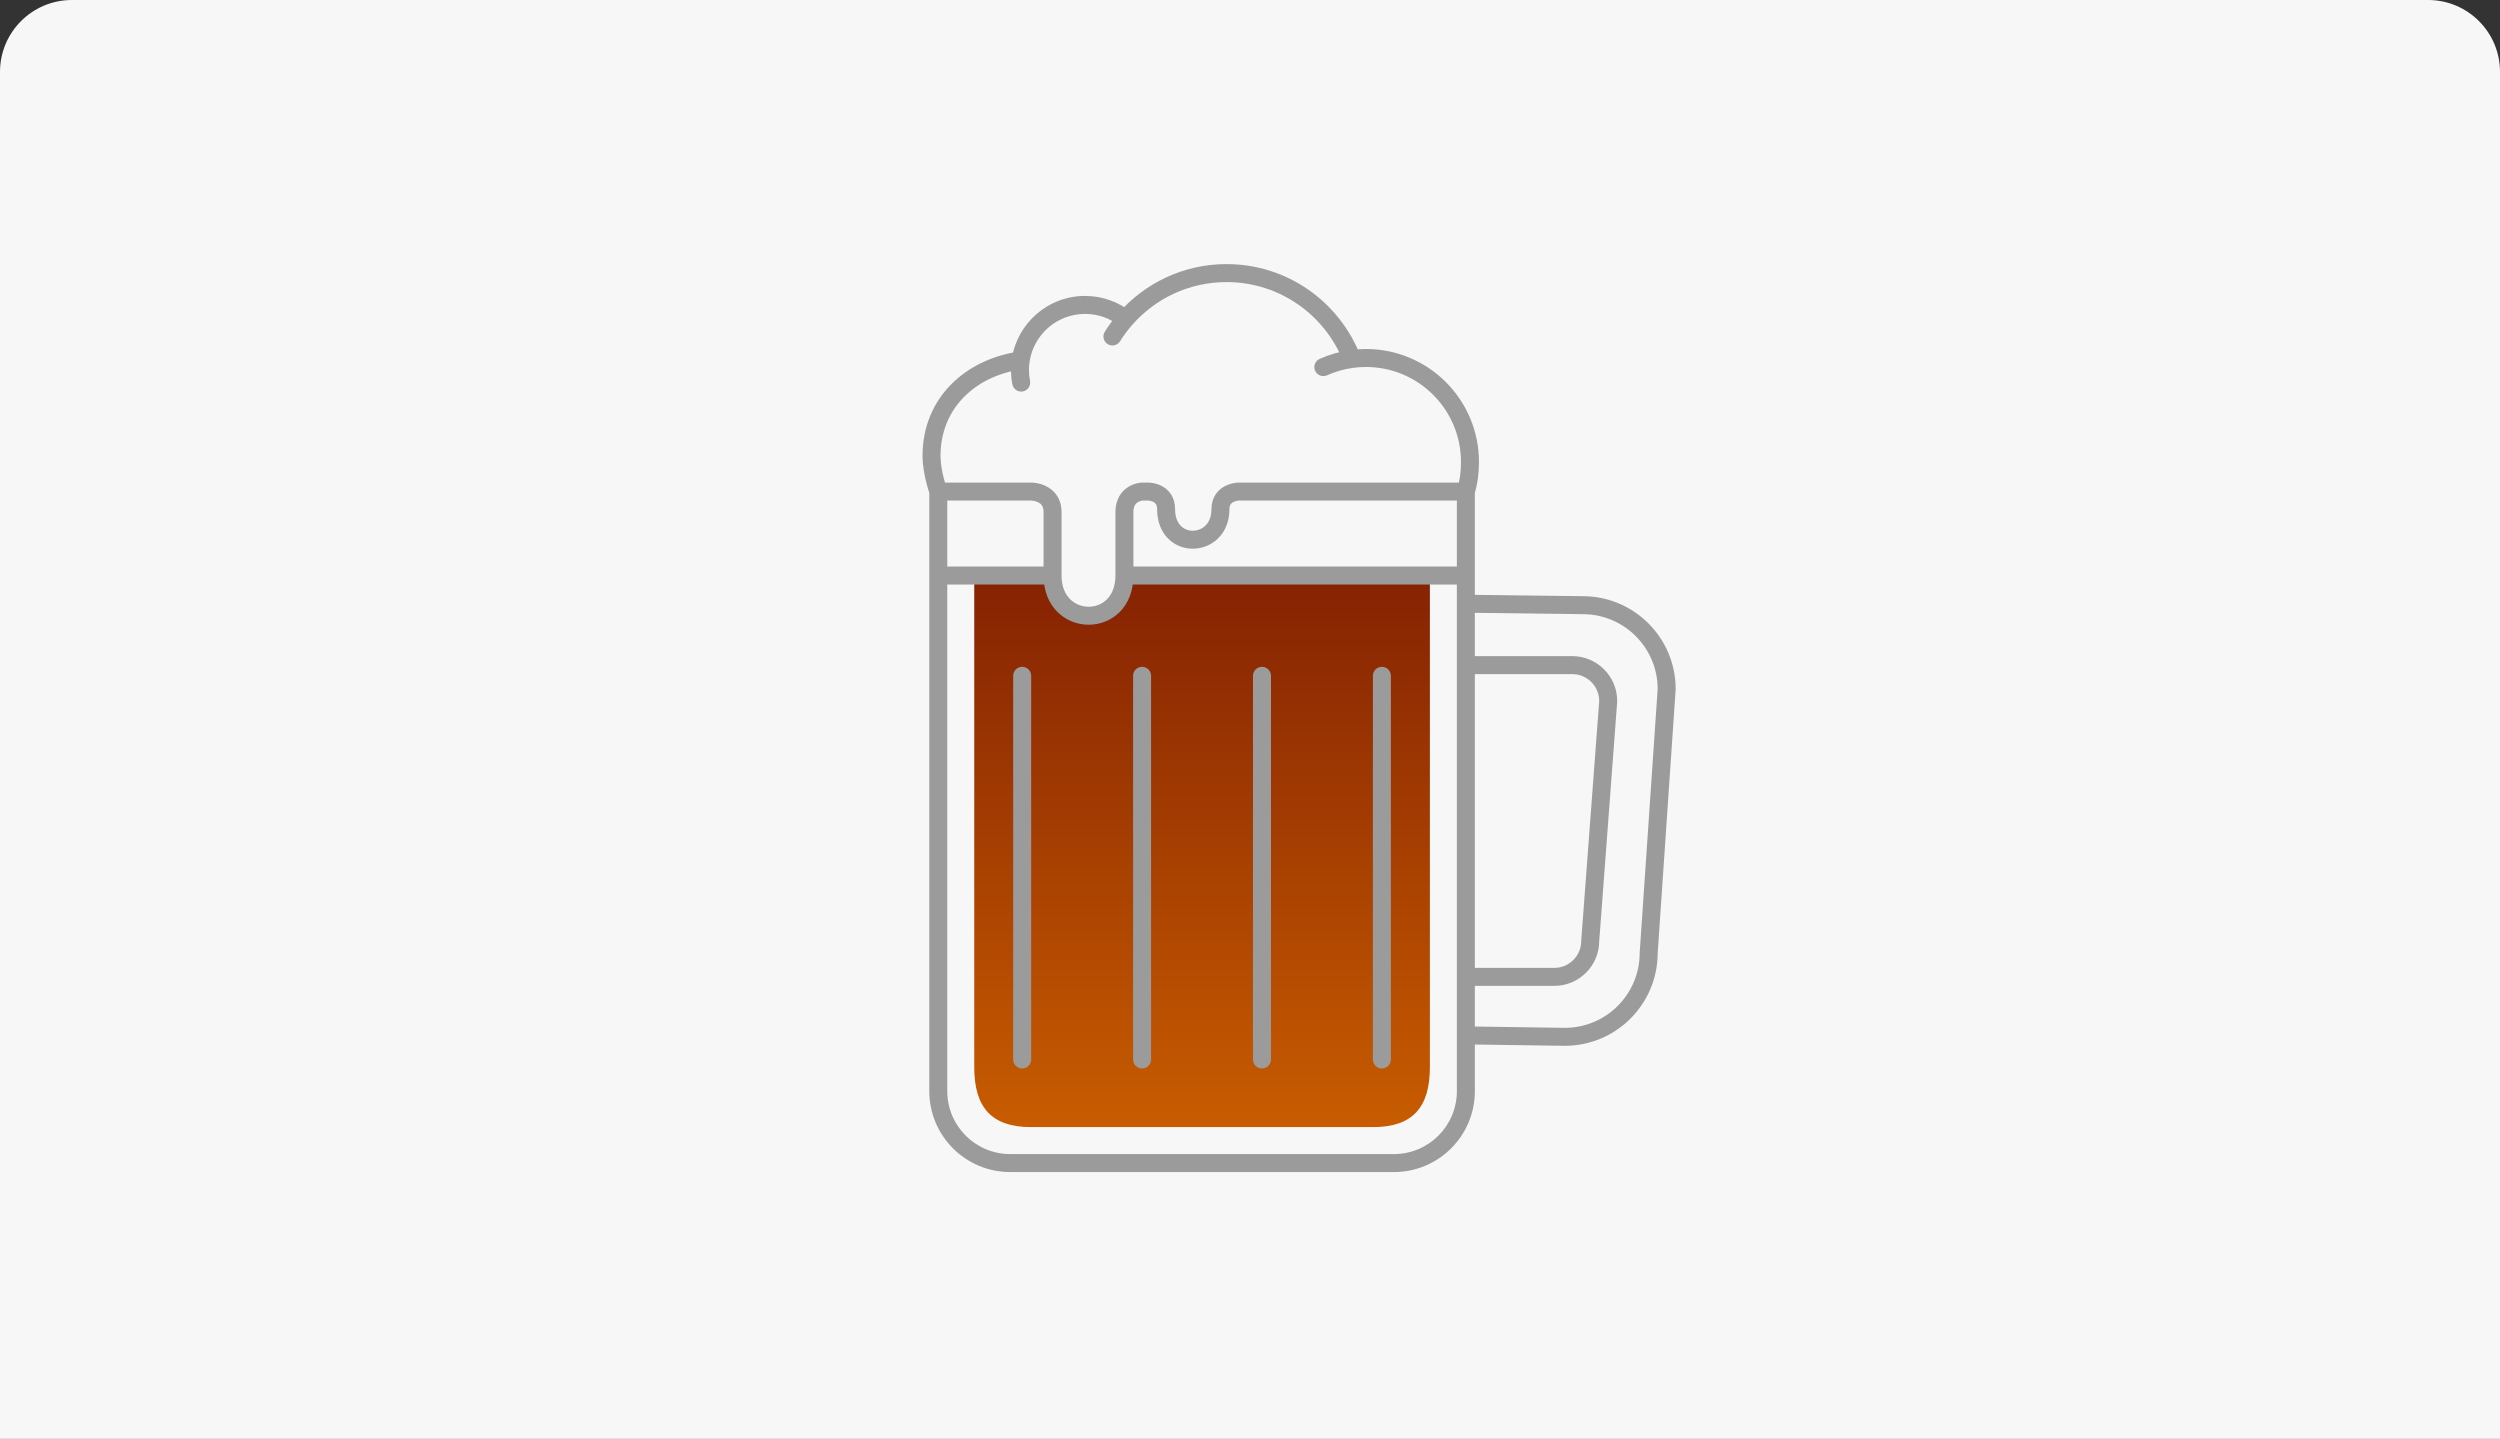 <svg width="417" height="240" viewBox="0 0 417 240" fill="none" xmlns="http://www.w3.org/2000/svg">
<rect x="0" y="0" width="417" height="240" fill="#333333" stroke="none"/>
<path d="M0 12C0 5.373 5.373 0 12 0H405C411.627 0 417 5.373 417 12V240H0V12Z" fill="#F7F7F7"/>
<path d="M171.938 188H229.062C235.69 188 238.505 184.627 238.505 178V96H187.553C187.553 105 175.567 104.875 175.567 96H162.505V178C162.505 184.627 165.31 188 171.938 188Z" fill="url(#paint0_linear_2043_3773)"/>
<path d="M172 112.724C172 111.896 171.328 111.224 170.5 111.224C169.672 111.224 169 111.896 169 112.724H172ZM169 176.724C169 177.553 169.672 178.224 170.5 178.224C171.328 178.224 172 177.553 172 176.724H169ZM192 112.724C192 111.896 191.328 111.224 190.5 111.224C189.672 111.224 189 111.896 189 112.724H192ZM189 176.724C189 177.553 189.672 178.224 190.5 178.224C191.328 178.224 192 177.553 192 176.724H189ZM212 112.724C212 111.896 211.328 111.224 210.5 111.224C209.672 111.224 209 111.896 209 112.724H212ZM209 176.724C209 177.553 209.672 178.224 210.5 178.224C211.328 178.224 212 177.553 212 176.724H209ZM232 112.724C232 111.896 231.328 111.224 230.5 111.224C229.671 111.224 229 111.896 229 112.724H232ZM229 176.724C229 177.553 229.671 178.224 230.5 178.224C231.328 178.224 232 177.553 232 176.724H229ZM264 100.943L263.982 102.443L263.991 102.443H264V100.943ZM278 114.943L279.497 115.045L279.5 114.994V114.943H278ZM275 158.943L273.504 158.841L273.5 158.892V158.943H275ZM261 172.943L260.978 174.443L260.989 174.443H261V172.943ZM268.25 116.943L269.746 117.055L269.75 116.999V116.943H268.25ZM265.25 156.943L263.754 156.831L263.75 156.887V156.943H265.25ZM168.862 64.104C169.021 64.917 169.809 65.447 170.622 65.288C171.435 65.129 171.966 64.341 171.807 63.528L168.862 64.104ZM170.25 60.118L171.734 60.337L170.25 60.118ZM184.28 55.332C183.842 56.035 184.056 56.96 184.759 57.399C185.462 57.837 186.387 57.623 186.826 56.92L184.28 55.332ZM187.724 53.202L188.852 54.191L187.724 53.202ZM220.114 59.867C219.359 60.207 219.022 61.095 219.362 61.85C219.702 62.606 220.59 62.942 221.346 62.602L220.114 59.867ZM206.536 81.994V80.494H206.512L206.489 80.495L206.536 81.994ZM190.536 81.994V80.494H190.513L190.489 80.495L190.536 81.994ZM169 112.724V176.724H172V112.724H169ZM189 112.724V176.724H192V112.724H189ZM209 112.724V176.724H212V112.724H209ZM229 112.724V176.724H232V112.724H229ZM243.731 102.193L263.982 102.443L264.019 99.443L243.769 99.193L243.731 102.193ZM276.504 114.841L273.504 158.841L276.497 159.045L279.497 115.045L276.504 114.841ZM261.022 171.443L243.772 171.193L243.728 174.193L260.978 174.443L261.022 171.443ZM273.5 158.943C273.5 165.847 267.904 171.443 261 171.443V174.443C269.561 174.443 276.5 167.504 276.5 158.943H273.5ZM264 102.443C270.904 102.443 276.5 108.04 276.5 114.943H279.5C279.5 106.383 272.561 99.443 264 99.443V102.443ZM243.75 112.443H262.25V109.443H243.75V112.443ZM266.754 116.831L263.754 156.831L266.746 157.055L269.746 117.055L266.754 116.831ZM259.25 161.443H243.75V164.443H259.25V161.443ZM263.75 156.943C263.75 159.428 261.735 161.443 259.25 161.443V164.443C263.392 164.443 266.75 161.085 266.75 156.943H263.75ZM262.25 112.443C264.735 112.443 266.75 114.458 266.75 116.943H269.75C269.75 112.801 266.392 109.443 262.25 109.443V112.443ZM232.505 192.5H168.505V195.5H232.505V192.5ZM158.005 182V96H155.005V182H158.005ZM158.005 96V81.994H155.005V96H158.005ZM158.005 81.994V81.906H155.005V81.994H158.005ZM243.005 81.906V81.994H246.005V81.906H243.005ZM243.005 81.994V96H246.005V81.994H243.005ZM243.005 96V182H246.005V96H243.005ZM156.505 97.5H175.567V94.5H156.505V97.5ZM187.553 97.5H244.505V94.5H187.553V97.5ZM168.505 192.5C162.706 192.5 158.005 187.799 158.005 182H155.005C155.005 189.456 161.049 195.5 168.505 195.5V192.5ZM232.505 195.5C239.961 195.5 246.005 189.456 246.005 182H243.005C243.005 187.799 238.304 192.5 232.505 192.5V195.5ZM227.844 61.214C236.597 61.214 243.692 68.309 243.692 77.062H246.692C246.692 66.653 238.253 58.214 227.844 58.214V61.214ZM171.807 63.528C171.692 62.944 171.632 62.34 171.632 61.72H168.632C168.632 62.534 168.711 63.332 168.862 64.104L171.807 63.528ZM156.88 76C156.88 68.168 162.64 62.698 170.458 61.603L170.042 58.632C161.053 59.891 153.88 66.377 153.88 76H156.88ZM171.632 61.72C171.632 61.249 171.667 60.788 171.734 60.337L168.766 59.898C168.678 60.493 168.632 61.102 168.632 61.72H171.632ZM171.734 60.337C172.401 55.825 176.292 52.362 180.99 52.362V49.362C174.783 49.362 169.648 53.937 168.766 59.898L171.734 60.337ZM186.826 56.92C187.427 55.955 188.106 55.042 188.852 54.191L186.596 52.213C185.743 53.186 184.968 54.229 184.28 55.332L186.826 56.92ZM188.852 54.191C192.689 49.812 198.318 47.051 204.594 47.051V44.051C197.418 44.051 190.979 47.213 186.596 52.213L188.852 54.191ZM180.99 52.362C183.184 52.362 185.198 53.115 186.793 54.378L188.655 52.026C186.549 50.359 183.884 49.362 180.99 49.362V52.362ZM225.708 61.356C226.406 61.262 227.119 61.214 227.844 61.214V58.214C226.984 58.214 226.138 58.271 225.308 58.383L225.708 61.356ZM204.594 47.051C213.48 47.051 221.076 52.592 224.109 60.412L226.906 59.327C223.441 50.391 214.759 44.051 204.594 44.051V47.051ZM221.346 62.602C222.708 61.989 224.173 61.563 225.708 61.356L225.308 58.383C223.481 58.629 221.737 59.136 220.114 59.867L221.346 62.602ZM158.005 81.994C158.005 81.841 157.98 81.72 157.977 81.703C157.969 81.661 157.96 81.627 157.956 81.609C157.946 81.57 157.936 81.536 157.93 81.516C157.917 81.473 157.901 81.422 157.886 81.375C157.854 81.274 157.812 81.146 157.762 80.983C157.662 80.66 157.53 80.212 157.398 79.683C157.13 78.611 156.88 77.268 156.88 76H153.88C153.88 77.617 154.192 79.228 154.487 80.409C154.636 81.008 154.785 81.512 154.896 81.87C154.951 82.048 154.998 82.193 155.027 82.285C155.043 82.335 155.051 82.36 155.055 82.372C155.057 82.38 155.053 82.368 155.048 82.347C155.045 82.337 155.038 82.309 155.031 82.273C155.029 82.261 155.005 82.145 155.005 81.994H158.005ZM243.692 77.062C243.692 78.685 243.501 80.13 243.069 81.561L245.941 82.428C246.47 80.677 246.692 78.935 246.692 77.062H243.692ZM174.067 85.438V96H177.067V85.438H174.067ZM174.067 96C174.067 98.574 174.946 100.642 176.382 102.073C177.802 103.488 179.686 104.193 181.552 104.203C183.419 104.213 185.31 103.526 186.737 102.11C188.178 100.679 189.053 98.599 189.053 96H186.053C186.053 97.901 185.429 99.181 184.623 99.98C183.803 100.794 182.698 101.209 181.568 101.203C180.438 101.197 179.325 100.77 178.499 99.947C177.687 99.139 177.067 97.864 177.067 96H174.067ZM193.005 84.938C193.005 87.012 193.691 88.697 194.865 89.861C196.025 91.012 197.558 91.549 199.062 91.523C202.126 91.47 205.067 89.088 205.067 84.938H202.067C202.067 87.412 200.477 88.498 199.01 88.524C198.248 88.537 197.516 88.266 196.977 87.731C196.451 87.209 196.005 86.331 196.005 84.938H193.005ZM206.536 83.494H244.505V80.494H206.536V83.494ZM189.053 85.438C189.053 84.315 189.5 83.934 189.809 83.75C190.008 83.632 190.22 83.564 190.39 83.527C190.473 83.509 190.537 83.5 190.574 83.496C190.593 83.494 190.604 83.493 190.606 83.493C190.607 83.493 190.605 83.493 190.602 83.493C190.6 83.493 190.598 83.493 190.594 83.493C190.593 83.493 190.591 83.493 190.589 83.493C190.588 83.493 190.587 83.493 190.586 83.493C190.586 83.493 190.585 83.493 190.585 83.493C190.584 83.494 190.583 83.494 190.536 81.994C190.489 80.495 190.488 80.495 190.487 80.495C190.487 80.495 190.486 80.495 190.486 80.495C190.484 80.495 190.483 80.495 190.482 80.495C190.479 80.495 190.476 80.496 190.474 80.496C190.468 80.496 190.461 80.496 190.453 80.496C190.438 80.497 190.42 80.498 190.4 80.5C190.358 80.503 190.305 80.507 190.242 80.514C190.116 80.528 189.947 80.553 189.75 80.596C189.361 80.681 188.827 80.845 188.28 81.17C187.098 81.87 186.053 83.21 186.053 85.438H189.053ZM189.053 96V85.438H186.053V96H189.053ZM205.067 84.938C205.067 84.501 205.176 84.26 205.272 84.119C205.376 83.965 205.53 83.838 205.735 83.733C205.943 83.626 206.169 83.562 206.354 83.527C206.444 83.51 206.515 83.501 206.558 83.496C206.579 83.494 206.593 83.493 206.598 83.493C206.6 83.493 206.6 83.493 206.598 83.493C206.597 83.493 206.595 83.493 206.593 83.493C206.592 83.493 206.59 83.493 206.589 83.493C206.588 83.493 206.587 83.493 206.586 83.493C206.586 83.493 206.585 83.493 206.585 83.493C206.584 83.494 206.583 83.494 206.536 81.994C206.489 80.495 206.488 80.495 206.487 80.495C206.487 80.495 206.486 80.495 206.486 80.495C206.485 80.495 206.484 80.495 206.483 80.495C206.48 80.495 206.478 80.496 206.475 80.496C206.47 80.496 206.464 80.496 206.457 80.496C206.444 80.497 206.427 80.498 206.408 80.499C206.369 80.502 206.319 80.505 206.259 80.511C206.14 80.523 205.979 80.544 205.79 80.58C205.419 80.651 204.902 80.789 204.369 81.062C203.831 81.337 203.243 81.767 202.791 82.432C202.33 83.11 202.067 83.949 202.067 84.938H205.067ZM190.536 83.494H191.536V80.494H190.536V83.494ZM191.536 81.994C191.536 83.494 191.535 83.494 191.535 83.494C191.534 83.494 191.534 83.494 191.533 83.494C191.532 83.494 191.532 83.494 191.531 83.494C191.529 83.494 191.528 83.494 191.526 83.494C191.524 83.494 191.522 83.494 191.521 83.494C191.518 83.494 191.518 83.494 191.52 83.494C191.524 83.494 191.537 83.495 191.558 83.496C191.599 83.499 191.669 83.506 191.755 83.52C191.936 83.55 192.155 83.607 192.354 83.706C192.548 83.802 192.695 83.923 192.796 84.073C192.891 84.213 193.005 84.467 193.005 84.938H196.005C196.005 83.937 195.748 83.086 195.286 82.399C194.83 81.722 194.235 81.29 193.687 81.018C193.144 80.749 192.62 80.623 192.245 80.56C192.053 80.529 191.89 80.512 191.77 80.504C191.709 80.499 191.658 80.497 191.619 80.496C191.599 80.495 191.582 80.495 191.569 80.495C191.562 80.495 191.556 80.494 191.55 80.494C191.547 80.494 191.545 80.494 191.543 80.494C191.541 80.494 191.54 80.494 191.539 80.494C191.539 80.494 191.538 80.494 191.538 80.494C191.537 80.494 191.536 80.494 191.536 81.994ZM156.505 83.494H172.031V80.494H156.505V83.494ZM172.031 81.994C172.031 83.494 172.031 83.494 172.03 83.494C172.03 83.494 172.029 83.494 172.029 83.494C172.028 83.494 172.027 83.494 172.026 83.494C172.025 83.494 172.023 83.494 172.022 83.494C172.02 83.494 172.019 83.494 172.018 83.494C172.016 83.494 172.018 83.494 172.022 83.494C172.031 83.495 172.05 83.495 172.079 83.497C172.137 83.501 172.229 83.51 172.343 83.529C172.579 83.567 172.87 83.641 173.143 83.773C173.41 83.903 173.626 84.073 173.777 84.294C173.921 84.504 174.067 84.847 174.067 85.438H177.067C177.067 84.306 176.772 83.358 176.253 82.6C175.741 81.852 175.073 81.376 174.456 81.076C173.844 80.778 173.251 80.637 172.824 80.567C172.607 80.532 172.423 80.514 172.287 80.505C172.219 80.5 172.163 80.497 172.12 80.496C172.098 80.495 172.08 80.495 172.065 80.495C172.058 80.495 172.051 80.494 172.045 80.494C172.043 80.494 172.04 80.494 172.038 80.494C172.036 80.494 172.035 80.494 172.034 80.494C172.034 80.494 172.033 80.494 172.033 80.494C172.032 80.494 172.031 80.494 172.031 81.994Z" fill="#9B9B9B"/>
<defs>
<linearGradient id="paint0_linear_2043_3773" x1="200.505" y1="96" x2="200.505" y2="188" gradientUnits="userSpaceOnUse">
<stop stop-color="#852202"/>
<stop offset="1" stop-color="#C85C01"/>
</linearGradient>
</defs>
</svg>
